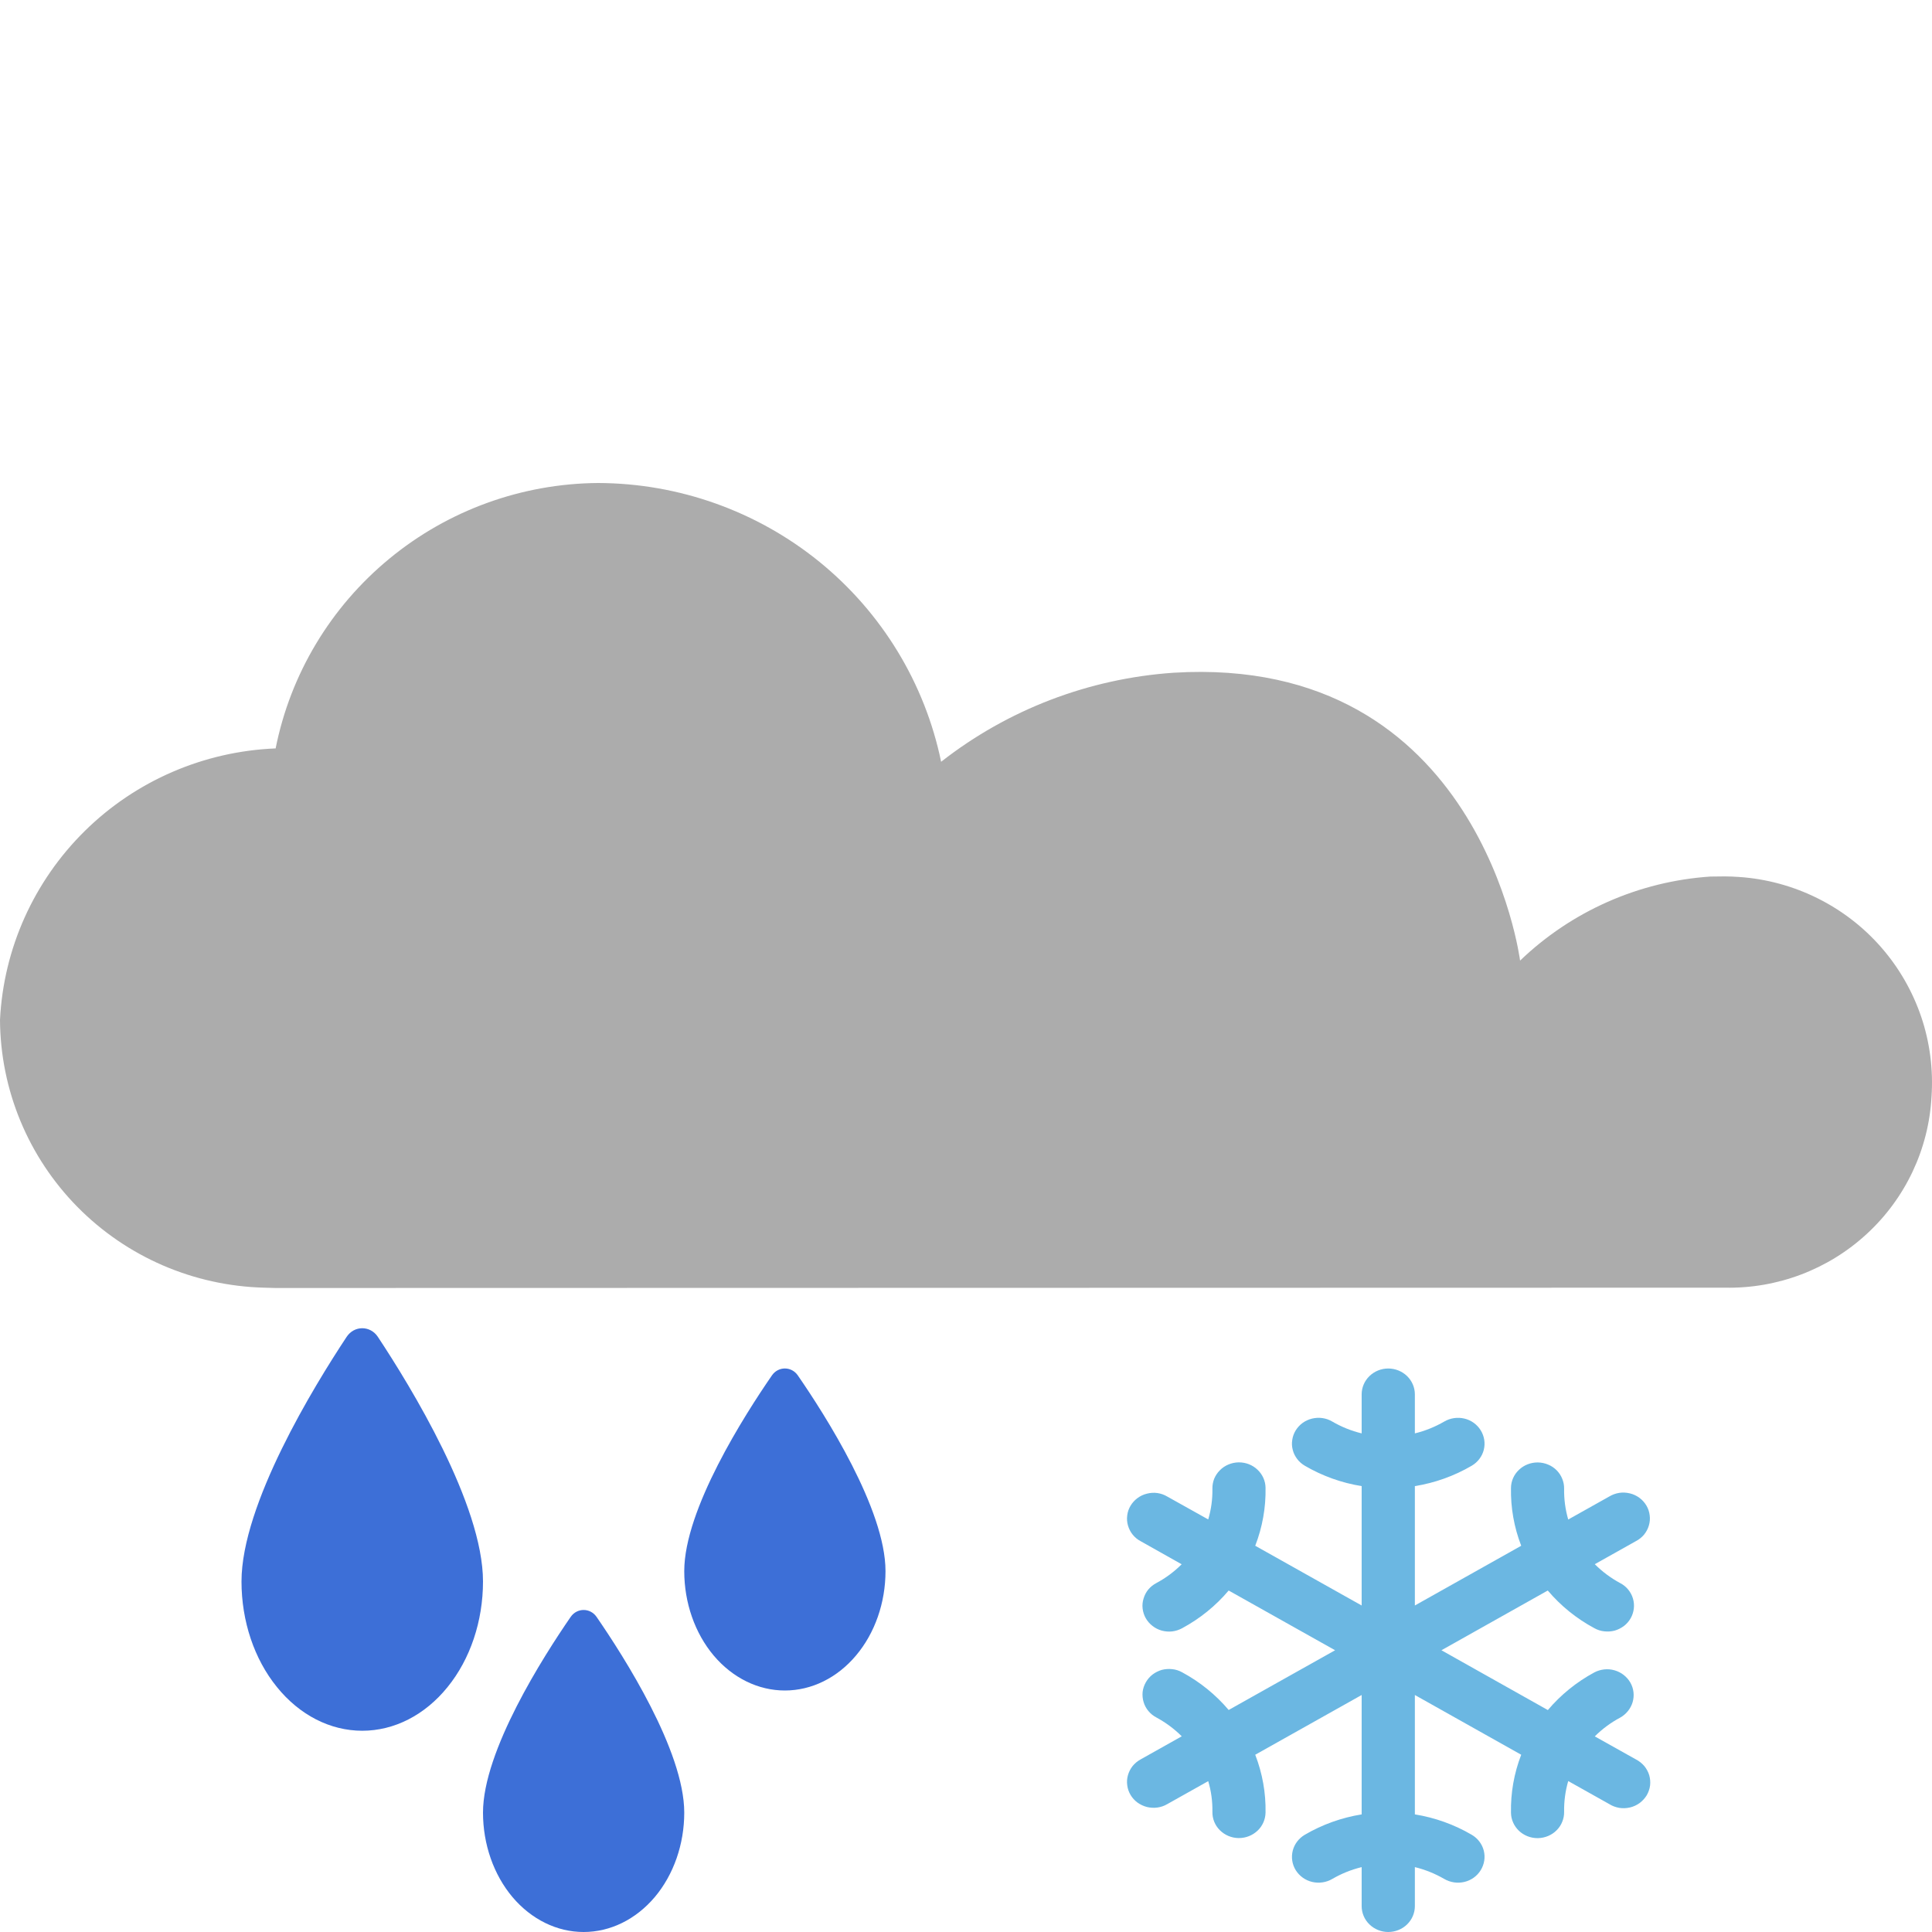 <svg width="24" height="24" viewBox="0 0 24 24" fill="none" xmlns="http://www.w3.org/2000/svg">
<path d="M21.245 10.889C20.359 10.949 19.522 11.319 18.883 11.933C18.883 11.933 18.397 8.124 14.578 8.357C13.526 8.429 12.52 8.814 11.691 9.463C11.489 8.487 10.955 7.61 10.179 6.979C9.403 6.349 8.432 6.003 7.429 6C6.482 6.007 5.566 6.339 4.837 6.94C4.107 7.541 3.608 8.373 3.424 9.297C2.533 9.333 1.687 9.698 1.054 10.322C0.42 10.947 0.044 11.784 0 12.669C0.005 13.539 0.35 14.372 0.962 14.993C1.574 15.614 2.405 15.973 3.279 15.996L3.427 16L21.424 15.996C22.078 16.01 22.712 15.77 23.191 15.327C23.671 14.885 23.959 14.274 23.994 13.624C24.017 13.289 23.974 12.952 23.867 12.634C23.759 12.315 23.59 12.021 23.368 11.767C23.146 11.513 22.876 11.306 22.573 11.156C22.27 11.006 21.941 10.917 21.604 10.894C21.544 10.89 21.484 10.887 21.425 10.887L21.245 10.889Z" fill="#ACACAC"/>
<path d="M20.322 21.856L19.811 21.57C19.904 21.477 20.01 21.399 20.126 21.337C20.201 21.295 20.257 21.226 20.281 21.145C20.305 21.063 20.295 20.976 20.253 20.902C20.21 20.828 20.14 20.773 20.056 20.749C19.973 20.725 19.883 20.735 19.806 20.775C19.585 20.894 19.389 21.053 19.228 21.243L17.906 20.5L19.227 19.758C19.388 19.948 19.584 20.107 19.806 20.226C19.844 20.247 19.886 20.261 19.929 20.265C19.972 20.27 20.016 20.267 20.058 20.256C20.1 20.244 20.139 20.224 20.174 20.198C20.208 20.172 20.236 20.139 20.257 20.102C20.278 20.065 20.291 20.024 20.296 19.982C20.301 19.94 20.297 19.897 20.285 19.857C20.273 19.816 20.252 19.778 20.225 19.745C20.198 19.712 20.164 19.685 20.125 19.665C20.009 19.602 19.904 19.524 19.811 19.431L20.321 19.145C20.36 19.125 20.395 19.097 20.423 19.064C20.45 19.03 20.471 18.992 20.483 18.95C20.495 18.909 20.499 18.866 20.493 18.823C20.488 18.78 20.474 18.739 20.452 18.702C20.43 18.665 20.4 18.632 20.365 18.606C20.329 18.58 20.289 18.561 20.246 18.551C20.203 18.541 20.158 18.538 20.115 18.545C20.071 18.552 20.029 18.567 19.991 18.59L19.481 18.876C19.445 18.752 19.428 18.623 19.43 18.494C19.431 18.452 19.423 18.41 19.407 18.371C19.392 18.332 19.368 18.296 19.338 18.265C19.308 18.235 19.272 18.21 19.232 18.194C19.192 18.177 19.15 18.168 19.106 18.167H19.1C19.014 18.167 18.93 18.2 18.869 18.259C18.807 18.317 18.771 18.398 18.77 18.482C18.765 18.727 18.808 18.972 18.897 19.202L17.576 19.944V18.461C17.825 18.421 18.065 18.335 18.282 18.208C18.357 18.164 18.411 18.093 18.432 18.011C18.453 17.928 18.439 17.841 18.394 17.768C18.349 17.695 18.276 17.642 18.191 17.622C18.106 17.602 18.016 17.615 17.941 17.659C17.827 17.725 17.704 17.775 17.576 17.806V17.321C17.576 17.236 17.541 17.154 17.479 17.094C17.417 17.034 17.333 17 17.245 17C17.158 17 17.074 17.034 17.012 17.094C16.95 17.154 16.915 17.236 16.915 17.321V17.806C16.787 17.775 16.663 17.725 16.55 17.659C16.513 17.637 16.471 17.622 16.428 17.616C16.386 17.61 16.342 17.612 16.3 17.622C16.258 17.632 16.218 17.65 16.183 17.675C16.148 17.7 16.119 17.732 16.096 17.768C16.074 17.804 16.059 17.844 16.053 17.886C16.046 17.927 16.048 17.97 16.059 18.011C16.069 18.052 16.088 18.09 16.114 18.124C16.139 18.158 16.172 18.186 16.209 18.208C16.426 18.335 16.666 18.421 16.915 18.461V19.944L15.593 19.202C15.682 18.972 15.726 18.727 15.721 18.481C15.72 18.397 15.684 18.317 15.622 18.258C15.561 18.199 15.478 18.166 15.391 18.166H15.385C15.341 18.167 15.299 18.176 15.259 18.193C15.219 18.21 15.183 18.234 15.153 18.265C15.123 18.295 15.099 18.331 15.083 18.37C15.068 18.409 15.06 18.451 15.061 18.493C15.063 18.622 15.046 18.751 15.009 18.875L14.499 18.59C14.462 18.568 14.42 18.553 14.377 18.547C14.333 18.541 14.289 18.544 14.247 18.555C14.205 18.565 14.165 18.584 14.13 18.61C14.095 18.636 14.066 18.668 14.044 18.705C14.022 18.741 14.008 18.782 14.003 18.824C13.997 18.866 14 18.909 14.012 18.95C14.024 18.991 14.043 19.03 14.07 19.063C14.097 19.097 14.131 19.125 14.169 19.145L14.679 19.432C14.587 19.524 14.481 19.603 14.365 19.665C14.327 19.685 14.293 19.712 14.265 19.745C14.238 19.778 14.218 19.816 14.206 19.857C14.193 19.898 14.189 19.94 14.194 19.982C14.199 20.024 14.212 20.065 14.233 20.102C14.254 20.139 14.283 20.172 14.317 20.198C14.351 20.225 14.39 20.244 14.432 20.256C14.474 20.267 14.518 20.271 14.561 20.266C14.605 20.261 14.646 20.247 14.684 20.227C14.906 20.107 15.102 19.949 15.263 19.758L16.585 20.5L15.263 21.242C15.102 21.052 14.906 20.893 14.685 20.774C14.647 20.753 14.605 20.739 14.562 20.735C14.518 20.73 14.475 20.733 14.432 20.744C14.391 20.756 14.351 20.776 14.317 20.802C14.283 20.828 14.255 20.861 14.234 20.898C14.213 20.935 14.199 20.976 14.194 21.018C14.19 21.06 14.194 21.103 14.206 21.143C14.218 21.184 14.238 21.222 14.266 21.255C14.293 21.288 14.327 21.315 14.365 21.335C14.481 21.398 14.587 21.476 14.68 21.569L14.169 21.856C14.131 21.877 14.097 21.905 14.07 21.938C14.043 21.972 14.024 22.01 14.012 22.051C14 22.092 13.997 22.135 14.003 22.177C14.008 22.219 14.022 22.26 14.044 22.297C14.066 22.334 14.095 22.366 14.13 22.392C14.165 22.417 14.205 22.436 14.247 22.447C14.289 22.457 14.333 22.46 14.377 22.454C14.42 22.448 14.462 22.434 14.499 22.412L15.009 22.126C15.046 22.25 15.063 22.378 15.061 22.507C15.059 22.592 15.092 22.674 15.153 22.735C15.214 22.796 15.297 22.832 15.385 22.833H15.391C15.477 22.833 15.56 22.8 15.622 22.741C15.684 22.683 15.719 22.602 15.721 22.518C15.726 22.273 15.682 22.028 15.593 21.798L16.915 21.056V22.539C16.666 22.579 16.426 22.665 16.209 22.792C16.134 22.836 16.08 22.907 16.059 22.989C16.038 23.072 16.051 23.159 16.096 23.232C16.142 23.305 16.215 23.358 16.3 23.378C16.385 23.398 16.475 23.385 16.55 23.341C16.663 23.275 16.787 23.225 16.915 23.194V23.679C16.915 23.764 16.95 23.846 17.012 23.906C17.074 23.966 17.158 24 17.245 24C17.333 24 17.417 23.966 17.479 23.906C17.541 23.846 17.576 23.764 17.576 23.679V23.194C17.704 23.225 17.827 23.275 17.941 23.341C18.016 23.385 18.106 23.398 18.191 23.378C18.276 23.358 18.349 23.305 18.394 23.232C18.439 23.159 18.453 23.072 18.432 22.989C18.411 22.907 18.357 22.836 18.282 22.792C18.065 22.665 17.825 22.579 17.576 22.539V21.056L18.897 21.798C18.808 22.028 18.765 22.273 18.77 22.519C18.771 22.603 18.807 22.683 18.868 22.742C18.93 22.801 19.013 22.834 19.1 22.834H19.106C19.149 22.833 19.192 22.824 19.232 22.807C19.272 22.79 19.308 22.766 19.338 22.735C19.368 22.705 19.392 22.669 19.407 22.63C19.423 22.591 19.431 22.549 19.43 22.507C19.428 22.378 19.445 22.249 19.481 22.125L19.991 22.411C20.029 22.435 20.071 22.45 20.115 22.458C20.159 22.465 20.204 22.463 20.248 22.453C20.291 22.443 20.332 22.424 20.368 22.398C20.403 22.372 20.433 22.339 20.456 22.302C20.478 22.264 20.492 22.223 20.498 22.18C20.503 22.137 20.499 22.093 20.487 22.051C20.474 22.009 20.453 21.971 20.425 21.937C20.396 21.904 20.361 21.876 20.322 21.856Z" fill="#6BB7E2"/>
<path d="M7.25 24C6.919 24 6.601 23.844 6.366 23.566C6.132 23.288 6 22.91 6 22.517C6 21.75 6.751 20.576 7.089 20.086C7.168 19.971 7.332 19.971 7.411 20.086C7.749 20.576 8.5 21.75 8.5 22.517C8.5 22.91 8.368 23.288 8.134 23.566C7.899 23.844 7.581 24 7.25 24Z" fill="#3D6FD7"/>
<path d="M4.5 21.5C4.102 21.5 3.721 21.305 3.44 20.957C3.158 20.61 3 20.138 3 19.646C3 18.688 3.901 17.219 4.306 16.607C4.401 16.464 4.599 16.464 4.694 16.607C5.099 17.219 6 18.688 6 19.646C6 20.138 5.842 20.61 5.56 20.957C5.279 21.305 4.898 21.5 4.5 21.5Z" fill="#3D6FD7"/>
<path d="M9.75 21C9.419 21 9.101 20.844 8.866 20.566C8.632 20.288 8.5 19.91 8.5 19.517C8.5 18.75 9.251 17.576 9.589 17.086C9.668 16.971 9.832 16.971 9.911 17.086C10.249 17.576 11 18.75 11 19.517C11 19.91 10.868 20.288 10.633 20.566C10.399 20.844 10.081 21 9.75 21Z" fill="#3D6FD7"/>
</svg>
